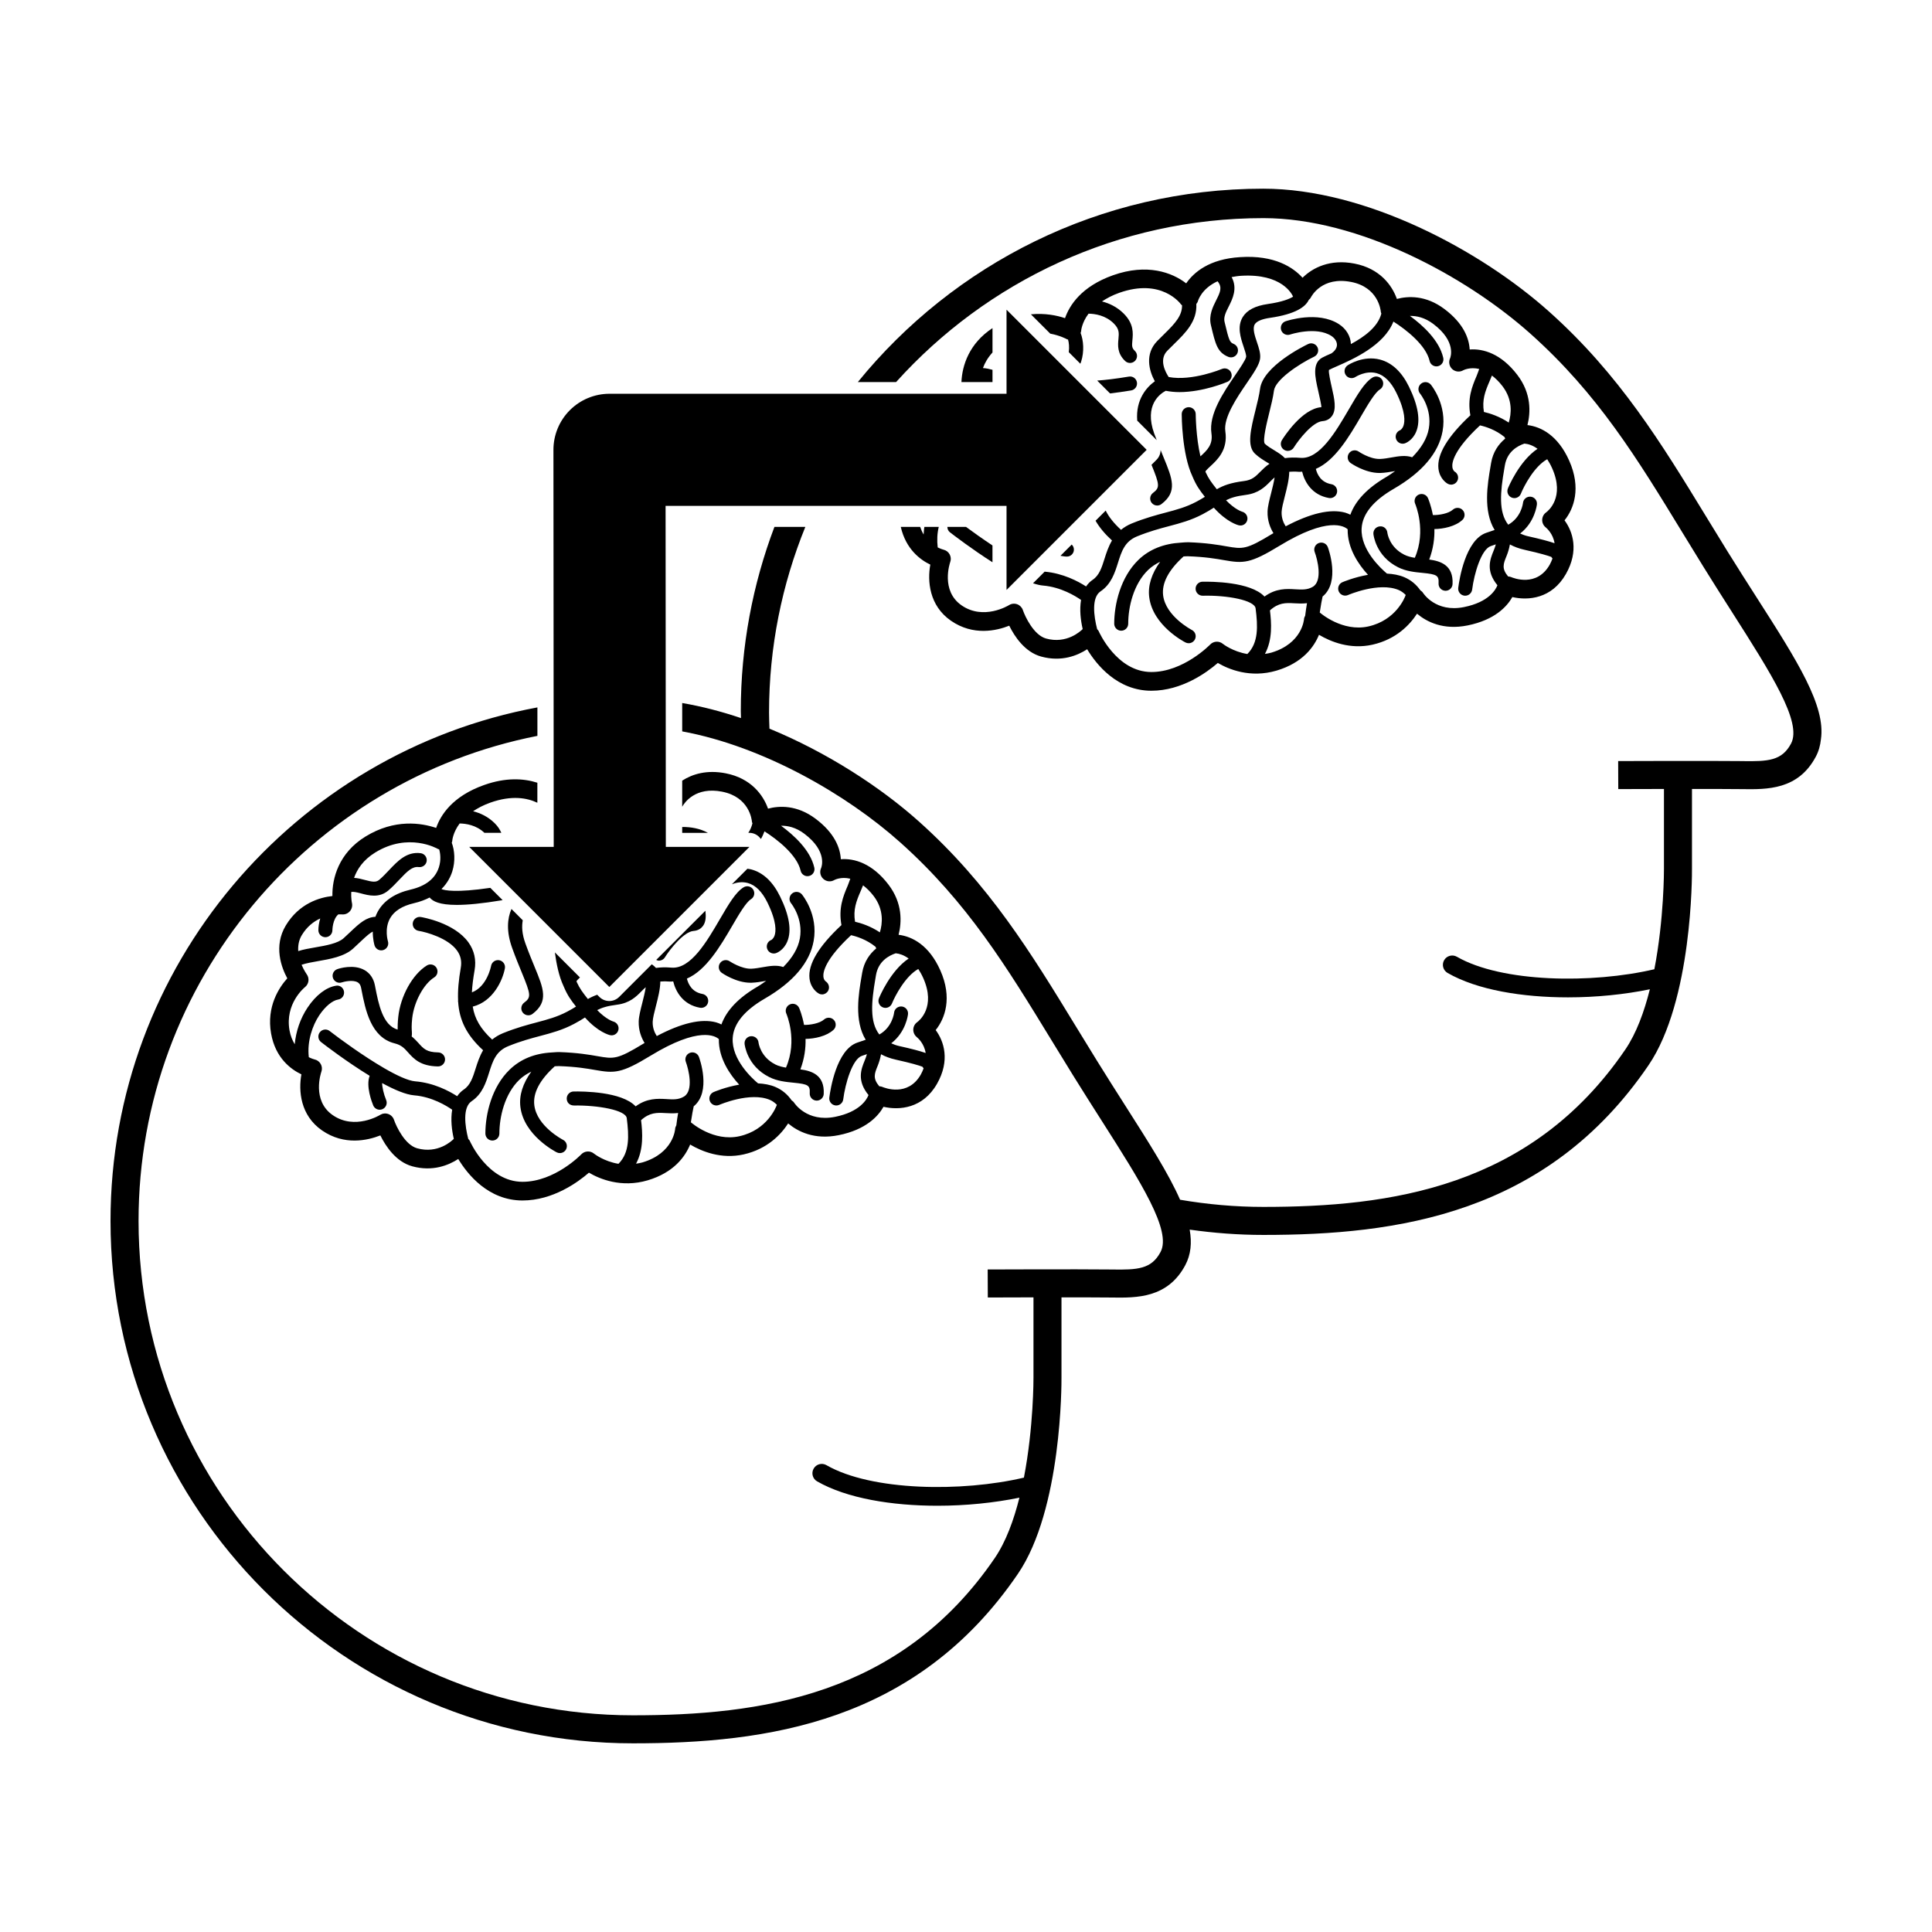 <?xml version="1.0" encoding="UTF-8"?>
<!-- Uploaded to: ICON Repo, www.svgrepo.com, Generator: ICON Repo Mixer Tools -->
<svg fill="#000000" width="800px" height="800px" version="1.1" viewBox="144 144 512 512" xmlns="http://www.w3.org/2000/svg">
 <g>
  <path d="m609.61 302.46c-2.481-3.879-5.121-8.008-7.844-12.398-1.926-3.102-3.781-6.144-5.613-9.148-11.828-19.375-23-37.676-41.621-54.324-18.137-16.223-48.598-32.586-75.773-32.586-43.312 0-82.027 20.008-107.43 51.25h10.141c24-26.656 58.746-43.449 97.352-43.449 25.211 0 53.738 15.414 70.828 30.695 17.801 15.918 28.191 32.945 40.227 52.664 1.844 3.012 3.707 6.074 5.637 9.184 2.606 4.203 5.129 8.164 7.504 11.887 10.398 16.32 18.613 29.211 15.629 34.82-2.434 4.574-6.113 4.754-12.871 4.648l-0.875-0.012c-8.031-0.086-32.07-0.004-32.07 0l0.027 7.426s5.5-0.023 12.109-0.031v21.223c0.004 0.203 0.039 13.188-2.543 26.551-16.465 3.871-40.41 3.551-52.332-3.312-1.176-0.676-2.695-0.277-3.379 0.91-0.684 1.188-0.27 2.699 0.914 3.383 7.863 4.523 19.844 6.469 31.918 6.469 7.535 0 15.07-0.777 21.688-2.141-1.496 5.957-3.578 11.672-6.523 15.992-25.047 36.727-62.527 41.68-95.891 41.68-7.527 0-14.898-0.672-22.082-1.898-3.035-6.91-8.258-15.109-14.547-24.977-2.356-3.699-4.859-7.629-7.445-11.805-1.93-3.109-3.801-6.172-5.637-9.18-11.816-19.363-22.988-37.648-41.594-54.285-10.219-9.137-24.348-18.32-39.598-24.598-0.047-1.422-0.109-2.844-0.109-4.277 0-17.395 3.438-33.992 9.617-49.191h-8.191c-5.746 15.191-8.914 31.641-8.914 48.82 0 0.621 0.039 1.23 0.047 1.848-5.156-1.742-10.375-3.102-15.574-3.992v7.516c21.512 3.973 43.582 16.723 57.77 29.41 17.789 15.906 28.18 32.922 40.207 52.617 1.848 3.027 3.723 6.098 5.664 9.227 2.606 4.199 5.125 8.156 7.5 11.883 10.402 16.32 18.617 29.215 15.629 34.824-2.426 4.574-6.117 4.75-12.852 4.648l-0.891-0.008c-8.023-0.094-32.07 0-32.07 0l0.016 3.711 0.016 3.715s5.5-0.02 12.105-0.035v21.223c0.004 0.203 0.047 13.18-2.535 26.547-16.465 3.875-40.418 3.555-52.336-3.305-1.191-0.684-2.699-0.277-3.383 0.914-0.684 1.184-0.273 2.699 0.91 3.379 7.863 4.519 19.844 6.465 31.914 6.465 7.539 0 15.078-0.781 21.703-2.141-1.496 5.957-3.578 11.668-6.527 15.996-25.051 36.727-62.527 41.68-95.891 41.68-72.242 0-131.02-58.773-131.02-131.02 0-63.582 45.531-116.71 105.7-128.54v-7.543c-64.289 11.934-113.13 68.395-113.13 136.08 0 76.34 62.105 138.45 138.45 138.45 35.301 0 75.027-5.34 102.02-44.918 11.688-17.133 11.559-50.676 11.547-52.07v-21.199c4.934 0.008 9.652 0.004 12.426 0.039l0.875 0.008c6.59 0.094 14.836 0.195 19.508-8.582 1.484-2.789 1.777-5.91 1.164-9.414 6.391 0.906 12.906 1.406 19.543 1.406 35.301 0 75.031-5.34 102.02-44.918 11.688-17.133 11.562-50.684 11.551-52.07v-21.199c4.906 0 9.641 0.008 12.418 0.039l0.859 0.008c6.633 0.094 14.855 0.207 19.531-8.586 0.77-1.445 1.191-2.988 1.363-4.617 1.32-8.867-6.25-20.746-16.953-37.465z"/>
  <path d="m422.33 232.42c2.586 0.484 4.285 1.402 4.426 1.484 0.086 0.051 0.191 0.039 0.285 0.078 0.234 0.801 0.371 1.984 0.195 3.344l3.07 3.07c0.07-0.184 0.152-0.375 0.207-0.555 0.863-2.719 0.625-5.621-0.137-7.602 0.031-0.148 0.121-0.273 0.125-0.426s0.164-2.262 1.973-4.688c1.699 0.023 4.508 0.43 6.672 2.578 1.504 1.488 1.402 2.543 1.254 4.141-0.156 1.609-0.363 3.816 1.793 5.84 0.359 0.336 0.816 0.504 1.273 0.504 0.492 0 0.988-0.195 1.355-0.586 0.699-0.746 0.664-1.922-0.082-2.625-0.793-0.742-0.785-1.293-0.645-2.781 0.18-1.859 0.422-4.402-2.336-7.133-1.789-1.773-3.848-2.699-5.723-3.18 1.246-0.824 2.691-1.617 4.578-2.285 11.203-3.965 16.195 2.816 16.387 3.094 0.062 0.094 0.18 0.121 0.254 0.203 0.035 2.676-1.68 4.664-4.668 7.578-0.629 0.617-1.281 1.25-1.926 1.918-3.289 3.391-2.195 7.781-0.617 10.645-2.121 1.531-5.117 4.789-4.668 10.434l5.117 5.117c0.035 0.035 0.043 0.078 0.074 0.113-0.227-0.586-0.441-1.125-0.676-1.77-2.762-7.625 1.578-10.605 3.043-11.367 1.188 0.223 2.394 0.348 3.606 0.348 6.324 0 12.434-2.59 12.746-2.727 0.938-0.402 1.375-1.496 0.973-2.438-0.406-0.941-1.508-1.367-2.438-0.973-0.086 0.031-7.859 3.293-14.102 2.144-0.844-1.273-2.66-4.594-0.391-6.938 0.617-0.641 1.242-1.25 1.852-1.844 3.016-2.945 6.094-5.992 5.863-10.586 0.145-0.227 0.336-0.422 0.402-0.688 0.051-0.184 0.953-3.371 5.223-5.324 1.316 1.602 0.715 2.879-0.355 5.004-0.898 1.793-2.019 4.027-1.41 6.602 1.203 5.106 1.699 7.219 4.609 8.422 0.23 0.094 0.473 0.141 0.711 0.141 0.73 0 1.422-0.434 1.715-1.148 0.391-0.949-0.059-2.035-1.004-2.426-1.02-0.422-1.223-0.773-2.414-5.84-0.301-1.266 0.352-2.574 1.113-4.082 1.004-2 2.387-4.769 0.762-7.781 0.805-0.148 1.621-0.293 2.574-0.348 10.754-0.625 13.426 4.867 13.715 5.535-0.949 0.602-2.906 1.402-6.691 1.949-3.348 0.484-5.516 1.609-6.644 3.441-1.566 2.547-0.57 5.512 0.227 7.894 0.328 0.973 0.734 2.188 0.664 2.664-0.117 0.77-1.641 3.012-2.867 4.809-3.152 4.629-7.074 10.391-6.328 15.469 0.445 3-1.156 4.477-2.852 6.039-0.02 0.016-0.039 0.039-0.059 0.055-1.207-5.055-1.254-11.098-1.254-11.176 0-1.023-0.832-1.855-1.855-1.855-1.031 0.004-1.855 0.836-1.855 1.859 0 0.43 0.047 10.555 2.812 16.41 0.004 0.008 0 0.012 0.004 0.02 0.012 0.027 0.02 0.043 0.031 0.066 0.004 0.008 0.008 0.023 0.012 0.031 0 0.004 0.004 0.004 0.004 0.004 0.984 2.359 1.906 3.629 3.273 5.363-0.66 0.414-1.391 0.848-2.301 1.328-2.695 1.422-5.199 2.086-8.102 2.856-2.559 0.68-5.453 1.449-8.961 2.871-1.137 0.461-2.066 1.043-2.856 1.695-1.863-1.711-3.215-3.371-4.059-5.102l-2.691 2.691c1.023 1.766 2.457 3.496 4.359 5.234-0.938 1.586-1.492 3.281-1.973 4.812-0.746 2.375-1.395 4.426-3.152 5.609-0.727 0.488-1.285 1.098-1.746 1.762-2.117-1.367-6.098-3.492-10.98-3.922l-3.078 3.078c0.965 0.316 1.863 0.539 2.644 0.605 4.754 0.387 8.633 2.801 10.082 3.812-0.441 2.602-0.098 5.422 0.434 7.719-0.574 0.582-4.258 4.012-9.703 2.508-3.234-0.891-5.543-5.758-6.156-7.559-0.246-0.711-0.801-1.273-1.512-1.527-0.707-0.254-1.5-0.172-2.141 0.227-0.27 0.168-6.785 4.086-12.586 0.066-5.594-3.875-3.106-11.199-3-11.5 0.242-0.668 0.172-1.406-0.168-2.027-0.34-0.621-0.941-1.07-1.629-1.227-0.074-0.016-0.703-0.191-1.527-0.602-0.215-1.855-0.145-3.711 0.281-5.43h-3.812c-0.133 0.672-0.137 1.336-0.199 2.008-0.355-0.578-0.66-1.258-0.914-2.008h-5.141c1.355 5.938 5.227 8.762 7.824 9.992-0.793 4.32-0.316 10.863 5.465 14.867 5.894 4.078 12.074 2.668 15.453 1.32 1.383 2.805 4.109 6.984 8.449 8.176 5.414 1.488 9.66-0.277 12.199-1.934 2.453 4.059 7.973 10.992 17.016 10.996h0.004c8.074 0 14.723-4.863 17.609-7.367 2.801 1.648 8.559 4.106 15.574 2.027 6.938-2.059 9.941-6.305 11.238-9.488 3.117 1.848 8.25 3.949 14.172 2.621 6.309-1.418 9.918-5.297 11.805-8.211 2.539 2.141 6.945 4.414 13.41 3.109 7.219-1.457 10.449-5.027 11.855-7.516 4.207 0.961 10.453 0.469 14.199-6.121 3.492-6.144 1.836-11.234-0.371-14.215 2.457-3.035 4.488-8.531 1.227-15.832-2.969-6.648-7.406-8.973-11.055-9.41 0.852-3.367 1.07-8.387-2.68-13.297-4.312-5.656-9.078-7.008-12.629-6.731-0.164-2.914-1.566-6.883-6.707-10.738-4.934-3.707-9.641-3.441-12.586-2.664-1.285-3.633-4.516-8.055-11.199-9.359-6.531-1.281-11.137 1.102-13.801 3.746-2.465-2.734-7.402-6.055-16.504-5.469-8.254 0.488-12.355 4.078-14.332 6.953-3.758-2.906-10.387-5.34-19.391-2.148-8.418 2.984-11.551 8.008-12.719 11.375-2.156-0.734-5.332-1.379-9.043-1.02zm58.578 84.539c-0.582 0.172-1.129 0.238-1.684 0.332 2.055-3.805 1.719-8.254 1.328-11.535 2.254-2.039 4.152-2.027 6.461-1.879 1.055 0.062 2.18 0.117 3.359-0.031-0.168 0.977-0.344 2.109-0.484 3.324-0.121 0.27-0.277 0.523-0.297 0.824-0.02 0.27-0.523 6.543-8.684 8.965zm25.734-6.949c-6.871 1.531-12.719-3.535-12.891-3.695 0.27-1.906 0.586-3.473 0.75-4.234 4.742-3.867 1.535-12.699 1.383-13.094-0.363-0.953-1.426-1.441-2.398-1.074-0.957 0.363-1.438 1.438-1.074 2.394 0.719 1.895 2.176 7.66-0.531 9.215-1.445 0.832-2.852 0.746-4.637 0.645-2.32-0.148-5.117-0.281-8.141 1.926-3.731-3.953-14.09-3.973-16.441-3.934-1.023 0.023-1.844 0.871-1.816 1.898 0.023 1.012 0.852 1.816 1.855 1.816h0.039c6.488-0.176 13.738 1.199 14.008 3.352 0.594 4.684 0.812 9.113-2.191 12.094-3.82-0.633-6.352-2.582-6.492-2.699-1.004-0.828-2.477-0.738-3.367 0.199-0.074 0.074-7.074 7.273-15.57 7.273h-0.004c-9.211-0.004-13.91-10.719-13.961-10.828-0.09-0.215-0.27-0.359-0.41-0.535-0.895-3.465-1.523-8.383 0.891-10.004 2.844-1.91 3.793-4.922 4.629-7.578 0.957-3.043 1.785-5.668 5.066-7.004 3.293-1.336 5.949-2.039 8.52-2.723 2.988-0.793 5.812-1.543 8.879-3.16 1.207-0.637 2.113-1.195 2.934-1.719 3.445 3.844 6.328 4.606 6.676 4.68 0.129 0.027 0.266 0.043 0.398 0.043 0.836 0 1.586-0.578 1.789-1.43 0.238-0.984-0.383-1.98-1.359-2.231-0.023-0.008-1.855-0.527-4.266-3.027 1.25-0.637 2.652-1.094 5.234-1.422 3.402-0.43 5.098-2.141 6.457-3.516 0.395-0.398 0.773-0.777 1.18-1.117-0.207 1.316-0.57 2.797-0.91 4.117-0.469 1.832-0.914 3.562-0.957 4.914-0.074 2.43 0.73 4.383 1.559 5.742-0.113 0.066-0.219 0.121-0.332 0.191-6.894 4.207-7.801 4.047-12.086 3.305-2.219-0.391-5.262-0.922-10.137-1.09-0.652-0.02-1.258 0.066-1.887 0.102-0.039-0.004-0.07 0.008-0.113 0.008-4.414 0.254-8.266 1.703-11.215 4.555-4.738 4.578-6.426 11.746-6.426 16.926 0 1.023 0.832 1.855 1.855 1.855 1.023 0 1.855-0.832 1.855-1.855 0-4.418 1.387-10.488 5.289-14.258 0.938-0.906 2.023-1.586 3.176-2.16-2.234 3.113-3.289 6.254-2.898 9.383 0.941 7.527 9.266 11.832 9.617 12.008 0.27 0.137 0.555 0.199 0.836 0.199 0.676 0 1.328-0.371 1.66-1.016 0.465-0.91 0.102-2.027-0.812-2.496-0.066-0.035-6.93-3.606-7.617-9.172-0.398-3.258 1.461-6.731 5.418-10.32 0.379-0.004 0.73-0.062 1.125-0.043 4.613 0.156 7.508 0.664 9.617 1.031 5.098 0.895 6.906 0.938 14.66-3.793 12.871-7.848 17.168-5.223 18.086-4.391-0.086 5.031 2.898 9.367 5.387 12.066-3.668 0.645-6.582 1.875-6.797 1.969-0.938 0.414-1.363 1.512-0.949 2.445 0.414 0.945 1.523 1.355 2.445 0.953 0.086-0.035 8.234-3.562 13.461-1.324 0.727 0.312 1.297 0.781 1.836 1.293-0.184 0.598-2.531 6.691-9.883 8.344zm37.766-13.098c-0.234-0.105-0.484-0.113-0.734-0.141-1.77-2.098-1.27-3.344-0.441-5.383 0.375-0.914 0.707-1.965 0.906-3.106 1.121 0.609 2.43 1.102 3.965 1.441 4.141 0.918 6.102 1.523 7.019 1.867 0.059 0.168 0.207 0.266 0.305 0.406-0.203 0.535-0.41 1.074-0.738 1.656-3.426 6.023-9.602 3.555-10.281 3.258zm9.211-13.164c0.293 0.238 1.961 1.691 2.352 4.211-1.516-0.531-3.734-1.117-7.066-1.859-0.785-0.176-1.422-0.441-2.055-0.711 3.906-3.004 4.43-7.519 4.449-7.75 0.098-1.016-0.648-1.91-1.668-2.012-1.02-0.094-1.918 0.648-2.027 1.66-0.016 0.172-0.48 3.848-3.906 5.766-2.613-3.324-2.102-8.688-1.055-14.754l0.164-0.969c0.613-3.652 3.344-5.156 5.172-5.773 0.988 0.074 2.207 0.449 3.484 1.379-4.84 3.234-7.723 10.172-7.859 10.516-0.383 0.953 0.078 2.035 1.023 2.418 0.227 0.094 0.465 0.137 0.695 0.137 0.734 0 1.43-0.438 1.723-1.16 0.832-2.07 3.566-7.269 6.981-9.148 0.449 0.688 0.887 1.453 1.301 2.379 3.449 7.719-1.078 11.34-1.586 11.711-0.633 0.445-1.016 1.172-1.043 1.949-0.031 0.77 0.316 1.523 0.922 2.012zm-9.785-27.758c-2.473-1.66-5.035-2.465-6.582-2.816-0.531-3.195 0.328-5.43 1.484-8.109 0.215-0.5 0.43-1.02 0.641-1.543 0.906 0.703 1.84 1.562 2.801 2.824 2.773 3.637 2.344 7.375 1.656 9.645zm-41.789-37.277c7.156 1.398 7.844 7.344 7.898 8 0.008 0.141 0.098 0.254 0.129 0.387-0.891 3.5-4.461 6.144-8.07 8.082-0.07-2.066-1.238-4.035-3.168-5.281-5.613-3.613-13.801-0.875-14.148-0.762-0.973 0.332-1.484 1.387-1.156 2.356s1.383 1.488 2.356 1.16c0.062-0.023 6.852-2.266 10.938 0.367 0.898 0.582 1.469 1.469 1.484 2.32 0.012 1.016-0.738 1.789-1.422 2.285-0.016 0.008-0.039 0.016-0.055 0.023-1.023 0.449-1.863 0.82-2.406 1.117-2.75 1.492-1.91 5.188-1.098 8.758 0.34 1.48 0.898 3.961 0.852 4.379-5.141 0.391-9.938 7.898-10.465 8.75-0.543 0.871-0.277 2.016 0.594 2.555 0.305 0.188 0.645 0.281 0.98 0.281 0.617 0 1.223-0.312 1.578-0.879 1.367-2.199 5.027-6.809 7.594-7.004 1.336-0.102 2.094-0.777 2.5-1.324 1.309-1.777 0.668-4.598-0.008-7.578-0.328-1.453-0.941-4.156-0.754-4.672 0.484-0.262 1.223-0.582 2.129-0.98 4.328-1.895 12.48-5.535 14.945-11.836 3.336 2.113 8.629 6.227 9.59 10.434 0.195 0.863 0.957 1.445 1.809 1.445 0.137 0 0.277-0.016 0.41-0.047 1-0.227 1.625-1.223 1.398-2.223-1.055-4.637-5.402-8.598-8.828-11.105 1.742-0.031 3.891 0.402 6.168 2.109 6.273 4.707 4.535 8.945 4.484 9.082-0.473 0.984-0.246 2.164 0.555 2.902 0.809 0.738 2.012 0.859 2.941 0.301 0.035-0.016 1.746-0.926 4.211-0.336-0.234 0.59-0.41 1.207-0.672 1.805-1.273 2.949-2.484 6.055-1.672 10.473-6.035 5.629-8.902 10.391-8.461 14.141 0.32 2.754 2.242 3.887 2.461 4.008 0.285 0.156 0.59 0.23 0.895 0.23 0.652 0 1.285-0.348 1.625-0.961 0.5-0.898 0.168-2.027-0.73-2.523-0.004-0.004-0.465-0.348-0.562-1.184-0.141-1.164 0.328-4.523 7.324-11.035 1.355 0.285 4.164 1.148 6.519 3.106 0.027 0.137 0.105 0.262 0.156 0.395-1.75 1.449-3.242 3.519-3.738 6.477l-0.16 0.953c-0.781 4.551-2 11.738 1.098 16.785l-2.207 0.75c-5.555 1.887-7.168 12.473-7.434 14.578-0.129 1.02 0.59 1.949 1.609 2.078 0.078 0.008 0.156 0.016 0.23 0.016 0.922 0 1.723-0.684 1.844-1.621 0.543-4.273 2.434-10.68 4.938-11.531l1.34-0.457c-0.156 0.566-0.367 1.137-0.605 1.723-0.926 2.262-2.117 5.277 1.027 9.117-0.445 1.152-2.254 4.453-8.863 5.781-7.457 1.512-10.777-3.625-10.898-3.828-0.164-0.27-0.422-0.426-0.66-0.613-1.07-1.523-2.465-2.711-4.234-3.469-1.457-0.625-3.035-0.879-4.617-0.961-1.508-1.262-7.066-6.301-6.715-12.027 0.227-3.785 3.082-7.293 8.477-10.422 7.582-4.394 11.949-9.551 12.98-15.32 1.238-6.961-2.941-12.09-3.113-12.305-0.656-0.793-1.844-0.898-2.617-0.246-0.789 0.656-0.898 1.824-0.246 2.613 0.035 0.043 3.258 4 2.32 9.285-0.473 2.656-2.023 5.184-4.402 7.59-1.727-0.598-3.637-0.277-5.512 0.055-0.957 0.168-1.965 0.352-2.973 0.391-0.062 0.004-0.129 0.004-0.199 0.004-2.648 0-5.461-1.934-5.488-1.953-0.848-0.586-2-0.383-2.582 0.457-0.59 0.84-0.387 1.996 0.449 2.582 0.16 0.109 3.785 2.629 7.637 2.629 0.105 0 0.219-0.004 0.324-0.008 1.184-0.043 2.356-0.246 3.477-0.441 0.117-0.02 0.227-0.035 0.344-0.055-0.754 0.504-1.418 1.023-2.262 1.516-5.062 2.938-8.266 6.309-9.605 10.047-0.426-0.203-0.848-0.41-1.395-0.559-3.922-1.055-9.211 0.184-15.734 3.633-0.559-0.867-1.137-2.141-1.086-3.793 0.027-0.941 0.445-2.555 0.84-4.113 0.574-2.246 1.16-4.543 1.184-6.547 0.75-0.066 1.605-0.074 2.648 0.016 0.266 0.023 0.504-0.047 0.766-0.043 0.656 2.723 2.602 6.184 7.102 6.977 0.109 0.02 0.219 0.027 0.324 0.027 0.887 0 1.668-0.633 1.828-1.535 0.18-1.008-0.5-1.973-1.504-2.148-2.781-0.488-3.762-2.621-4.117-4.059 5.062-2.164 8.828-8.539 11.961-13.918 1.809-3.102 3.68-6.309 5.008-7.129 0.875-0.535 1.145-1.68 0.609-2.555-0.531-0.871-1.672-1.141-2.555-0.609-2.121 1.305-3.957 4.445-6.273 8.418-3.457 5.922-7.766 13.285-12.832 12.867-1.609-0.133-2.957-0.086-4.109 0.082-0.699-0.75-1.652-1.367-2.68-1.992-0.973-0.586-1.973-1.195-2.676-1.855-0.586-0.953 0.562-5.598 1.18-8.09 0.508-2.051 1.035-4.172 1.266-5.953 0.371-2.852 6.465-6.988 10.672-9.012 0.922-0.445 1.309-1.555 0.867-2.477-0.441-0.922-1.562-1.312-2.477-0.867-1.223 0.586-11.965 5.914-12.746 11.879-0.203 1.57-0.703 3.59-1.184 5.543-1.273 5.121-2.363 9.547-0.176 11.629 1.031 0.98 2.258 1.727 3.348 2.383 0.156 0.094 0.332 0.199 0.508 0.309-1.004 0.656-1.758 1.422-2.453 2.121-1.246 1.262-2.152 2.172-4.281 2.445-3.644 0.461-5.527 1.199-7.219 2.18-1.422-1.793-2.137-2.731-2.977-4.547-0.012-0.055-0.023-0.109-0.043-0.164 0.129-0.281 0.805-0.914 1.266-1.34 1.891-1.742 4.742-4.367 4.012-9.312-0.535-3.644 3.082-8.957 5.727-12.836 1.875-2.75 3.231-4.738 3.473-6.348 0.203-1.367-0.289-2.84-0.816-4.402-0.582-1.734-1.242-3.695-0.586-4.762 0.496-0.812 1.887-1.406 4.012-1.711 6.785-0.98 9.449-2.91 10.305-4.773 0.156-0.172 0.359-0.289 0.469-0.504 0.293-0.59 3.07-5.734 10.738-4.242z"/>
  <path d="m449.16 267.18c2.215 5.406 2.215 6.062 0.383 7.457-0.816 0.617-0.977 1.785-0.359 2.602 0.367 0.48 0.918 0.734 1.48 0.734 0.391 0 0.789-0.125 1.121-0.379 4.332-3.289 2.914-6.723 0.57-12.41-0.238-0.578-0.512-1.254-0.781-1.914-0.016 0.93-0.367 1.859-1.078 2.57z"/>
  <path d="m503.21 243.9c0.027-0.02 2.738-1.781 5.609-1.004 2.059 0.559 3.82 2.312 5.238 5.207 2.508 5.137 2.25 7.68 1.871 8.734-0.309 0.867-0.836 1.141-0.82 1.141h0.004c-0.969 0.34-1.48 1.398-1.137 2.367 0.266 0.766 0.988 1.242 1.75 1.242 0.203 0 0.41-0.035 0.613-0.105 0.207-0.074 2.019-0.77 2.973-3.102 1.18-2.875 0.535-6.883-1.918-11.906-1.918-3.922-4.492-6.336-7.648-7.176-4.496-1.191-8.449 1.41-8.613 1.523-0.848 0.574-1.062 1.719-0.492 2.566 0.566 0.852 1.734 1.066 2.57 0.512z"/>
  <path d="m445.3 245.33c-0.168-1.004-1.09-1.699-2.137-1.527-3.551 0.59-6.246 0.898-8.398 1.055l3.402 3.402c1.676-0.195 3.492-0.441 5.606-0.793 1.008-0.172 1.695-1.129 1.527-2.137z"/>
  <path d="m395.75 285.07c0.945 0.73 5.836 4.481 11.266 7.934v-4.453c-2.629-1.746-5.109-3.508-7.016-4.922h-4.941c0.008 0.547 0.227 1.082 0.691 1.441z"/>
  <path d="m426.72 291.5h0.023c1.016 0 1.844-0.816 1.855-1.832 0.008-0.539-0.223-1.016-0.582-1.359l-2.981 2.981c0.547 0.082 1.027 0.203 1.684 0.211z"/>
  <path d="m403.83 245.25c0.121-0.016 0.277-0.008 0.43 0h2.762v-3.25c-0.754-0.199-1.621-0.41-2.527-0.465 0.484-1.363 1.301-2.773 2.527-4.125v-6.461c-6.156 4.039-8.051 9.875-8.23 14.297z"/>
  <path d="m523.73 280.5c-0.492-2.598-1.234-4.348-1.309-4.508-0.426-0.93-1.508-1.336-2.457-0.914-0.93 0.422-1.344 1.523-0.918 2.457 0.031 0.074 3.043 7.086-0.109 14.289-0.977-0.16-1.922-0.391-2.762-0.809-3.996-1.996-4.488-5.66-4.512-5.863-0.105-1.012-0.973-1.793-2.031-1.652-1.02 0.098-1.766 1.008-1.664 2.027 0.023 0.238 0.645 5.859 6.543 8.809 2.121 1.062 4.41 1.285 6.426 1.48 3.926 0.383 4.406 0.699 4.301 2.793-0.059 1.023 0.73 1.898 1.754 1.949 0.035 0.004 0.066 0.004 0.098 0.004 0.98 0 1.805-0.77 1.852-1.762 0.27-5.047-3.191-6.113-6.18-6.516 1.082-2.879 1.438-5.644 1.367-8.078 2.367-0.035 5.488-0.664 7.391-2.387 0.758-0.688 0.816-1.863 0.125-2.625-0.684-0.758-1.855-0.809-2.621-0.129-1.133 1.035-3.672 1.473-5.293 1.434z"/>
  <path d="m335.38 353.81c7.16 1.398 7.848 7.344 7.898 8 0.008 0.141 0.098 0.25 0.129 0.383-0.227 0.887-0.566 1.738-1.102 2.519h0.297c1.238 0 2.352 0.637 3.035 1.637 0.402-0.637 0.684-1.332 0.957-2.035 3.336 2.109 8.629 6.219 9.586 10.438 0.195 0.863 0.961 1.445 1.809 1.445 0.137 0 0.277-0.016 0.414-0.047 1-0.227 1.629-1.223 1.398-2.223-1.051-4.633-5.398-8.59-8.82-11.098 1.746-0.027 3.887 0.406 6.156 2.106 6.273 4.703 4.539 8.945 4.481 9.078-0.473 0.984-0.246 2.16 0.562 2.898 0.809 0.742 2 0.867 2.938 0.301 0.027-0.02 1.742-0.941 4.219-0.34-0.234 0.594-0.414 1.211-0.672 1.816-1.273 2.945-2.484 6.051-1.672 10.469-6.035 5.629-8.902 10.391-8.465 14.145 0.32 2.75 2.242 3.887 2.461 4.004 0.277 0.156 0.574 0.227 0.867 0.227 0.625 0 1.227-0.332 1.582-0.914 0.516-0.852 0.23-1.98-0.602-2.531-0.055-0.039-0.562-0.398-0.633-1.328-0.09-1.172 0.473-4.535 7.336-10.922 1.359 0.289 4.16 1.16 6.504 3.086 0.027 0.148 0.113 0.277 0.168 0.418-1.742 1.449-3.231 3.516-3.727 6.469l-0.16 0.949c-0.781 4.551-2.004 11.742 1.094 16.789l-2.207 0.75c-5.551 1.887-7.164 12.477-7.434 14.578-0.129 1.016 0.59 1.945 1.609 2.074 0.078 0.008 0.16 0.016 0.238 0.016 0.922 0 1.719-0.688 1.84-1.621 0.547-4.281 2.441-10.684 4.941-11.527l1.34-0.457c-0.156 0.566-0.363 1.137-0.605 1.723-0.926 2.262-2.121 5.273 1.023 9.117-0.449 1.156-2.262 4.449-8.863 5.777-7.473 1.48-10.777-3.625-10.902-3.824-0.148-0.242-0.395-0.371-0.605-0.543-1.078-1.562-2.488-2.769-4.285-3.543-1.457-0.625-3.035-0.879-4.617-0.961-1.516-1.262-7.066-6.301-6.719-12.027 0.23-3.785 3.082-7.293 8.477-10.422 7.586-4.394 11.953-9.551 12.98-15.32 1.242-6.961-2.934-12.09-3.113-12.305-0.656-0.789-1.832-0.898-2.613-0.246-0.789 0.656-0.898 1.824-0.246 2.613 0.035 0.043 3.258 4 2.316 9.285-0.473 2.656-2.019 5.184-4.398 7.59-1.73-0.598-3.641-0.27-5.512 0.055-0.961 0.168-1.961 0.352-2.973 0.391-2.617 0.09-5.66-1.934-5.688-1.949-0.836-0.586-1.996-0.383-2.582 0.457-0.586 0.84-0.387 1.992 0.449 2.582 0.156 0.109 3.781 2.629 7.633 2.629 0.109 0 0.219-0.004 0.332-0.008 1.18-0.043 2.352-0.246 3.473-0.441 0.117-0.02 0.223-0.035 0.34-0.055-0.75 0.504-1.414 1.023-2.258 1.512-5.062 2.938-8.266 6.309-9.605 10.047-0.426-0.203-0.848-0.41-1.395-0.555-3.941-1.059-9.219 0.184-15.734 3.629-0.559-0.871-1.141-2.152-1.086-3.789 0.027-0.941 0.441-2.555 0.84-4.109 0.578-2.25 1.16-4.547 1.184-6.555 0.75-0.062 1.605-0.07 2.648 0.016 0.266 0.023 0.504-0.047 0.766-0.047 0.656 2.723 2.602 6.188 7.106 6.981 0.109 0.02 0.219 0.027 0.324 0.027 0.887 0 1.668-0.633 1.824-1.531 0.18-1.012-0.496-1.973-1.508-2.152-2.789-0.492-3.766-2.637-4.117-4.07 5.062-2.172 8.832-8.531 11.965-13.906 1.809-3.102 3.68-6.305 5.008-7.125 0.871-0.535 1.145-1.68 0.605-2.555-0.535-0.871-1.676-1.145-2.555-0.605-2.121 1.305-3.949 4.445-6.269 8.418-3.457 5.93-7.723 13.281-12.836 12.867-1.605-0.137-2.957-0.09-4.109 0.082-0.32-0.344-0.688-0.668-1.109-0.969l-8.645 8.645c-0.727 0.727-1.676 1.09-2.625 1.09s-1.902-0.363-2.625-1.09l-0.574-0.574c-0.945 0.332-1.734 0.711-2.473 1.137-1.426-1.797-2.141-2.734-2.977-4.551-0.012-0.055-0.023-0.105-0.039-0.16 0.098-0.219 0.508-0.621 0.914-1.004l-6.641-6.641c0.395 3.012 1.07 6.328 2.269 8.875 0.004 0.004 0 0.012 0.004 0.016 0.008 0.02 0.016 0.035 0.023 0.055 0.008 0.016 0.012 0.031 0.02 0.047 0 0.004 0.004 0.004 0.008 0.008 0.984 2.359 1.906 3.625 3.273 5.356-0.66 0.414-1.395 0.852-2.305 1.328-2.695 1.422-5.199 2.086-8.098 2.859-2.555 0.676-5.453 1.445-8.961 2.867-1.137 0.461-2.062 1.043-2.856 1.691-3.098-2.848-4.641-5.551-5.148-8.734 5.43-1.371 7.941-7.016 8.52-10.137 0.188-1.004-0.48-1.969-1.484-2.16-0.996-0.188-1.977 0.473-2.168 1.48-0.047 0.254-1.105 5.535-5.086 7.039 0.078-1.758 0.332-3.688 0.711-5.879 0.469-2.707-0.07-5.176-1.609-7.336-3.754-5.266-12.273-6.695-12.637-6.754-1.004-0.168-1.965 0.523-2.129 1.539-0.164 1.012 0.523 1.965 1.539 2.129 2.031 0.328 7.824 1.91 10.199 5.246 0.953 1.34 1.273 2.824 0.973 4.539-0.562 3.234-0.828 6.055-0.707 8.66-0.004 0.066-0.035 0.125-0.031 0.195 0.004 0.062 0.035 0.113 0.043 0.172 0.305 4.762 2.156 8.75 6.613 12.828-0.934 1.582-1.488 3.281-1.969 4.809-0.75 2.375-1.395 4.43-3.156 5.609-0.727 0.488-1.285 1.098-1.746 1.762-2.137-1.379-6.172-3.539-11.117-3.941-1.898-0.152-4.941-1.586-8.242-3.496-0.023-0.016-0.043-0.027-0.066-0.043-5.422-3.148-11.516-7.582-14.367-9.793-0.812-0.645-1.977-0.484-2.606 0.328-0.629 0.809-0.48 1.973 0.328 2.602 1.035 0.805 6.824 5.242 12.875 8.938-1.047 2.727 0.59 6.988 0.945 7.844 0.297 0.715 0.988 1.145 1.715 1.145 0.238 0 0.48-0.043 0.715-0.141 0.945-0.398 1.395-1.484 1-2.426-0.672-1.617-1.078-3.519-1.066-4.496 3.219 1.758 6.277 3.066 8.477 3.246 4.754 0.383 8.637 2.801 10.082 3.812-0.441 2.602-0.102 5.426 0.434 7.723-0.574 0.586-4.242 4.019-9.703 2.504-3.231-0.887-5.535-5.754-6.152-7.559-0.246-0.715-0.805-1.281-1.52-1.531-0.715-0.258-1.5-0.16-2.144 0.23-0.059 0.047-6.711 4.133-12.578 0.062-5.594-3.875-3.106-11.199-3-11.5 0.242-0.672 0.18-1.418-0.168-2.039-0.348-0.629-0.949-1.07-1.652-1.219-0.02-0.004-0.656-0.164-1.508-0.586-0.496-4.227 0.977-8.43 2.777-11.121 1.555-2.32 3.469-3.918 5-4.16 1.012-0.16 1.703-1.105 1.547-2.121-0.16-1.012-1.113-1.746-2.125-1.543-2.598 0.41-5.332 2.508-7.508 5.758-1.996 2.984-3.102 6.391-3.422 9.75-0.605-0.988-1.117-2.188-1.387-3.695-1.242-7.031 3.891-11.273 4.098-11.438 1.055-0.832 1.246-2.356 0.449-3.434-0.016-0.023-0.723-1.023-1.348-2.492 1.168-0.402 3.039-0.738 4.238-0.945 3.324-0.574 7.09-1.227 9.43-3.359 0.746-0.68 1.398-1.297 1.988-1.859 1.602-1.52 2.484-2.273 3.215-2.633-0.016 2.055 0.441 3.582 0.477 3.691 0.254 0.785 0.98 1.285 1.766 1.285 0.188 0 0.383-0.027 0.574-0.094 0.977-0.316 1.508-1.363 1.191-2.34-0.008-0.031-0.996-3.285 0.574-6.066 1.09-1.926 3.199-3.269 6.277-3.988 1.641-0.383 3.027-0.906 4.207-1.52 0.855 1.031 2.609 1.961 7.18 1.961 2.812 0 6.695-0.352 12.078-1.246 0.027-0.004 0.047-0.023 0.074-0.027l-3.25-3.246c-9.113 1.332-12.113 0.684-12.953 0.32 1.543-1.52 2.402-3.199 2.867-4.664 0.863-2.723 0.625-5.625-0.137-7.606 0.031-0.148 0.121-0.273 0.125-0.426 0.004-0.152 0.164-2.258 1.969-4.684 1.672 0.023 4.41 0.422 6.566 2.484h4.481c-0.367-0.824-0.871-1.668-1.754-2.547-1.789-1.773-3.848-2.699-5.731-3.18 1.25-0.824 2.691-1.617 4.582-2.285 5.695-2.019 9.777-1.242 12.449 0.035v-5.305c-3.672-1.18-8.414-1.418-14.102 0.602-8.422 2.981-11.555 8.004-12.719 11.375-3.879-1.312-10.973-2.484-18.742 2.293-7.113 4.379-8.848 11.133-8.75 15.754-3.371 0.371-8.797 1.926-12.34 7.789-3.32 5.496-1.164 11.172 0.383 14.027-2.16 2.402-5.559 7.477-4.293 14.621 1.156 6.539 5.309 9.535 8.031 10.82-0.789 4.324-0.312 10.859 5.469 14.863 5.891 4.07 12.066 2.66 15.453 1.32 1.383 2.805 4.109 6.988 8.449 8.184 5.41 1.48 9.66-0.285 12.199-1.934 2.453 4.059 7.977 10.992 17.02 10.996 8.074 0 14.727-4.863 17.613-7.371 2.797 1.652 8.551 4.102 15.574 2.027 6.941-2.059 9.945-6.305 11.242-9.484 3.113 1.844 8.262 3.941 14.172 2.621 6.316-1.422 9.918-5.301 11.805-8.211 2.543 2.133 6.941 4.414 13.41 3.106 7.219-1.449 10.449-5.023 11.859-7.516 4.188 0.969 10.445 0.473 14.195-6.121 3.492-6.144 1.84-11.238-0.367-14.215 2.453-3.035 4.484-8.531 1.223-15.832-2.965-6.648-7.406-8.973-11.055-9.414 0.855-3.367 1.07-8.387-2.676-13.297-4.316-5.652-9.07-7.004-12.629-6.731-0.164-2.914-1.566-6.883-6.707-10.734-4.938-3.703-9.648-3.449-12.586-2.668-1.289-3.633-4.516-8.051-11.199-9.359-4.984-0.977-8.82 0.176-11.547 1.941v6.914c0.625-1.117 3.516-5.379 10.59-3.988zm-111.39 37.996c1.371-2.269 3.156-3.609 4.871-4.398-0.332 1.137-0.488 2.25-0.488 3.106 0 1.023 0.828 1.852 1.852 1.855h0.008c1.02 0 1.852-0.828 1.855-1.848 0-0.148 0.07-2.953 1.582-4.207 0.5-0.012 0.871 0.008 0.93 0.012 0.805 0.086 1.578-0.227 2.106-0.82 0.535-0.598 0.746-1.426 0.566-2.207-0.027-0.125-0.266-1.285-0.191-2.922 0.539-0.094 1.277 0.035 2.586 0.387 2.019 0.543 4.805 1.293 7.238-0.77 1.062-0.902 2.008-1.902 2.91-2.859 2.16-2.293 3.477-3.582 5.184-3.348 0.992 0.113 1.945-0.586 2.078-1.605 0.129-1.02-0.586-1.949-1.605-2.078-3.664-0.473-6.059 2.047-8.359 4.484-0.812 0.863-1.66 1.766-2.613 2.578-0.859 0.719-1.836 0.562-3.867 0.016-0.812-0.219-1.785-0.477-2.801-0.539 0.812-2.285 2.414-4.754 5.609-6.719 8.777-5.398 16.348-1.094 16.656-0.918 0.086 0.051 0.191 0.039 0.285 0.078 0.316 1.074 0.543 2.856-0.074 4.769-0.961 2.981-3.481 4.965-7.5 5.902-4.133 0.965-7.051 2.91-8.672 5.777-0.27 0.473-0.473 0.953-0.652 1.43-2.398 0.125-4.141 1.641-6.473 3.856-0.574 0.543-1.207 1.148-1.934 1.809-1.539 1.402-4.738 1.957-7.559 2.445-1.555 0.27-3.129 0.543-4.484 0.98-0.082-1.387 0.113-2.848 0.957-4.246zm90.254 60.25c-0.582 0.172-1.129 0.242-1.684 0.336 2.051-3.801 1.723-8.25 1.332-11.535 2.246-2.031 4.137-2.016 6.461-1.879 1.051 0.062 2.18 0.121 3.359-0.027-0.168 0.965-0.34 2.082-0.48 3.277-0.133 0.285-0.289 0.566-0.305 0.895 0 0.059-0.387 6.477-8.684 8.934zm25.738-6.949c-6.871 1.547-12.711-3.531-12.891-3.688 0.27-1.906 0.586-3.469 0.75-4.231 4.742-3.871 1.531-12.699 1.383-13.102-0.363-0.953-1.426-1.438-2.394-1.074-0.957 0.363-1.441 1.438-1.078 2.394 0.715 1.902 2.16 7.668-0.527 9.215-1.453 0.848-2.859 0.77-4.641 0.645-2.316-0.129-5.113-0.27-8.133 1.93-3.727-3.957-14.078-3.977-16.445-3.938-1.023 0.023-1.836 0.871-1.816 1.895 0.023 1.023 0.727 1.793 1.898 1.816 6.367-0.094 13.734 1.207 14.008 3.352 0.59 4.688 0.809 9.125-2.199 12.102-3.816-0.633-6.344-2.586-6.488-2.707-1-0.82-2.473-0.738-3.371 0.203-0.066 0.074-7.019 7.273-15.566 7.273-9.211-0.004-13.918-10.719-13.961-10.832-0.094-0.215-0.273-0.363-0.418-0.539-0.895-3.461-1.523-8.367 0.895-9.992 2.84-1.91 3.793-4.922 4.629-7.578 0.961-3.043 1.789-5.672 5.074-7 3.289-1.336 5.945-2.039 8.516-2.723 2.988-0.793 5.809-1.543 8.875-3.156 1.207-0.637 2.117-1.195 2.941-1.723 3.441 3.848 6.324 4.609 6.672 4.684 0.133 0.027 0.266 0.043 0.398 0.043 0.84 0 1.586-0.582 1.789-1.43 0.234-0.988-0.379-1.977-1.359-2.234-0.023-0.004-1.855-0.527-4.262-3.027 1.25-0.637 2.652-1.094 5.234-1.422 3.402-0.43 5.094-2.141 6.457-3.516 0.398-0.402 0.773-0.781 1.18-1.125-0.207 1.32-0.57 2.805-0.91 4.129-0.469 1.832-0.91 3.559-0.957 4.906-0.078 2.43 0.727 4.387 1.555 5.746-0.113 0.066-0.219 0.121-0.332 0.191-6.906 4.207-7.801 4.059-12.086 3.309-2.219-0.387-5.258-0.918-10.133-1.09-0.656-0.023-1.25 0.062-1.879 0.09-0.07-0.008-0.137 0.008-0.203 0.012-4.453 0.246-8.199 1.723-11.129 4.562-4.738 4.574-6.426 11.742-6.426 16.926 0 1.023 0.832 1.855 1.855 1.855 1.023 0 1.855-0.832 1.855-1.855 0-4.418 1.391-10.484 5.289-14.254 0.934-0.906 2.023-1.586 3.176-2.156-2.231 3.113-3.285 6.25-2.894 9.379 0.938 7.527 9.262 11.828 9.617 12.008 0.27 0.141 0.555 0.203 0.836 0.203 0.68 0 1.332-0.371 1.66-1.016 0.465-0.914 0.098-2.035-0.816-2.496-0.066-0.039-6.914-3.57-7.609-9.16-0.406-3.262 1.453-6.738 5.414-10.332 0.379-0.008 0.73-0.062 1.125-0.047 4.617 0.156 7.508 0.664 9.617 1.031 5.106 0.898 6.906 0.934 14.66-3.793 12.883-7.852 17.172-5.227 18.086-4.394-0.086 5.031 2.898 9.371 5.387 12.07-3.668 0.645-6.578 1.875-6.793 1.973-0.938 0.41-1.359 1.508-0.949 2.445 0.41 0.93 1.5 1.348 2.445 0.949 0.078-0.035 8.234-3.57 13.461-1.32 0.723 0.309 1.297 0.777 1.832 1.289-0.199 0.574-2.543 6.672-9.902 8.324zm48.047-16.352c-3.418 6.004-9.598 3.555-10.281 3.254-0.23-0.102-0.48-0.109-0.727-0.133-1.773-2.098-1.277-3.348-0.445-5.383 0.371-0.914 0.703-1.965 0.902-3.106 1.117 0.609 2.426 1.102 3.961 1.441 4.144 0.918 6.106 1.523 7.023 1.867 0.059 0.168 0.207 0.266 0.305 0.402-0.199 0.535-0.406 1.07-0.738 1.656zm-1.07-9.91c0.293 0.238 1.961 1.691 2.352 4.211-1.516-0.531-3.738-1.117-7.07-1.855-0.785-0.176-1.422-0.441-2.055-0.711 3.906-3.004 4.43-7.519 4.449-7.75 0.094-1.016-0.652-1.91-1.668-2.012-1.039-0.074-1.922 0.645-2.027 1.664-0.02 0.172-0.48 3.844-3.906 5.762-2.609-3.324-2.094-8.688-1.051-14.762l0.16-0.961c0.621-3.699 3.418-5.195 5.238-5.801 0.969 0.082 2.176 0.484 3.422 1.395-4.844 3.234-7.727 10.176-7.867 10.52-0.383 0.953 0.074 2.031 1.023 2.418 0.227 0.094 0.465 0.137 0.695 0.137 0.734 0 1.43-0.441 1.723-1.16 0.84-2.066 3.578-7.262 6.977-9.145 0.449 0.688 0.891 1.449 1.305 2.375 3.445 7.719-1.082 11.34-1.586 11.711-0.637 0.445-1.02 1.172-1.043 1.949-0.02 0.773 0.328 1.527 0.93 2.016zm-9.785-27.758c-2.473-1.66-5.035-2.465-6.578-2.816-0.531-3.195 0.324-5.43 1.484-8.105 0.215-0.5 0.43-1.023 0.641-1.543 0.906 0.703 1.84 1.566 2.801 2.824 2.773 3.637 2.34 7.371 1.652 9.641z"/>
  <path d="m279.54 384.89c-1.078 2.496-1.43 5.883 0.211 10.406 0.922 2.543 1.785 4.641 2.516 6.406 2.469 5.992 2.516 6.59 0.617 8.031-0.816 0.625-0.973 1.789-0.352 2.602 0.363 0.484 0.918 0.734 1.48 0.734 0.391 0 0.785-0.121 1.121-0.379 4.328-3.289 2.91-6.723 0.566-12.406-0.711-1.723-1.559-3.769-2.457-6.254-0.926-2.555-1-4.539-0.703-6.144z"/>
  <path d="m350.73 381.58c-1.914-3.922-4.488-6.336-7.644-7.176-0.348-0.094-0.68-0.125-1.02-0.176l-4.109 4.109c1.062-0.41 2.574-0.781 4.203-0.336 2.059 0.559 3.816 2.312 5.231 5.207 2.508 5.137 2.25 7.676 1.875 8.73-0.309 0.867-0.836 1.141-0.824 1.141 0 0 0.004 0 0.004-0.004-0.969 0.34-1.477 1.402-1.137 2.371 0.27 0.766 0.988 1.242 1.754 1.242 0.203 0 0.41-0.035 0.617-0.105 0.203-0.074 2.019-0.77 2.973-3.102 1.18-2.879 0.535-6.883-1.922-11.902z"/>
  <path d="m318.62 398.59c0.621 0 1.227-0.312 1.578-0.875 1.371-2.203 5.031-6.809 7.598-7.004 1.328-0.102 2.09-0.777 2.496-1.324 0.766-1.039 0.832-2.457 0.648-4.035l-13.035 13.035c0.23 0.102 0.469 0.203 0.715 0.203z"/>
  <path d="m259.07 403.02c0.871-0.543 1.133-1.688 0.59-2.559-0.543-0.871-1.684-1.133-2.559-0.59-3.793 2.367-6.965 8.086-7.555 13.602-0.16 1.512-0.172 2.539-0.168 3.379-3.938-1.09-5.051-6.731-5.938-11.285l-0.09-0.465c-0.352-1.793-1.293-3.176-2.719-4-2.922-1.684-6.805-0.426-7.238-0.273-0.969 0.332-1.484 1.387-1.152 2.359 0.336 0.969 1.398 1.5 2.359 1.152 0.555-0.184 2.894-0.75 4.172-0.02 0.309 0.176 0.738 0.523 0.93 1.496l0.09 0.461c1.043 5.344 2.473 12.66 8.809 14.23 1.797 0.445 2.582 1.32 3.574 2.434 1.438 1.609 3.227 3.606 7.887 3.672h0.023c1.016 0 1.844-0.816 1.855-1.832 0.016-1.023-0.809-1.867-1.832-1.883-3.027-0.039-3.879-0.992-5.168-2.434-0.512-0.57-1.102-1.199-1.836-1.789 0.07-0.402 0.078-0.812 0.043-1.285-0.047-0.645-0.117-1.613 0.086-3.519 0.469-4.336 3.027-9.098 5.836-10.852z"/>
  <path d="m324.79 363.16v1.555h6.809c-2.148-1.195-4.574-1.578-6.809-1.555z"/>
  <path d="m357.08 415.61c-0.492-2.602-1.234-4.352-1.309-4.512-0.43-0.938-1.535-1.348-2.461-0.914-0.934 0.426-1.344 1.527-0.914 2.461 0.031 0.074 3.066 7.039-0.109 14.285-0.977-0.164-1.926-0.391-2.766-0.812-3.988-1.988-4.484-5.648-4.508-5.859-0.105-1.012-1.004-1.734-2.027-1.652-1.02 0.098-1.766 1.004-1.664 2.027 0.023 0.242 0.637 5.867 6.543 8.809 2.121 1.062 4.41 1.285 6.426 1.484 3.926 0.387 4.406 0.699 4.297 2.797-0.055 1.023 0.734 1.895 1.758 1.949 0.035 0.004 0.066 0.004 0.098 0.004 0.98 0 1.801-0.77 1.852-1.762 0.262-5.051-3.195-6.117-6.184-6.516 1.082-2.879 1.438-5.644 1.367-8.078 2.367-0.039 5.488-0.668 7.387-2.383 0.758-0.691 0.816-1.867 0.129-2.625-0.684-0.75-1.863-0.809-2.625-0.129-1.129 1.023-3.66 1.461-5.289 1.426z"/>
  <path d="m290.74 368.43h-22.402l37.137 37.137 37.137-37.137h-22.16l-0.066-90.367h90.355v22.281l37.137-37.137-37.137-37.137v22.281h-105.22c-3.941 0-7.723 1.566-10.508 4.356-2.785 2.789-4.352 6.57-4.348 10.512z"/>
 </g>
</svg>